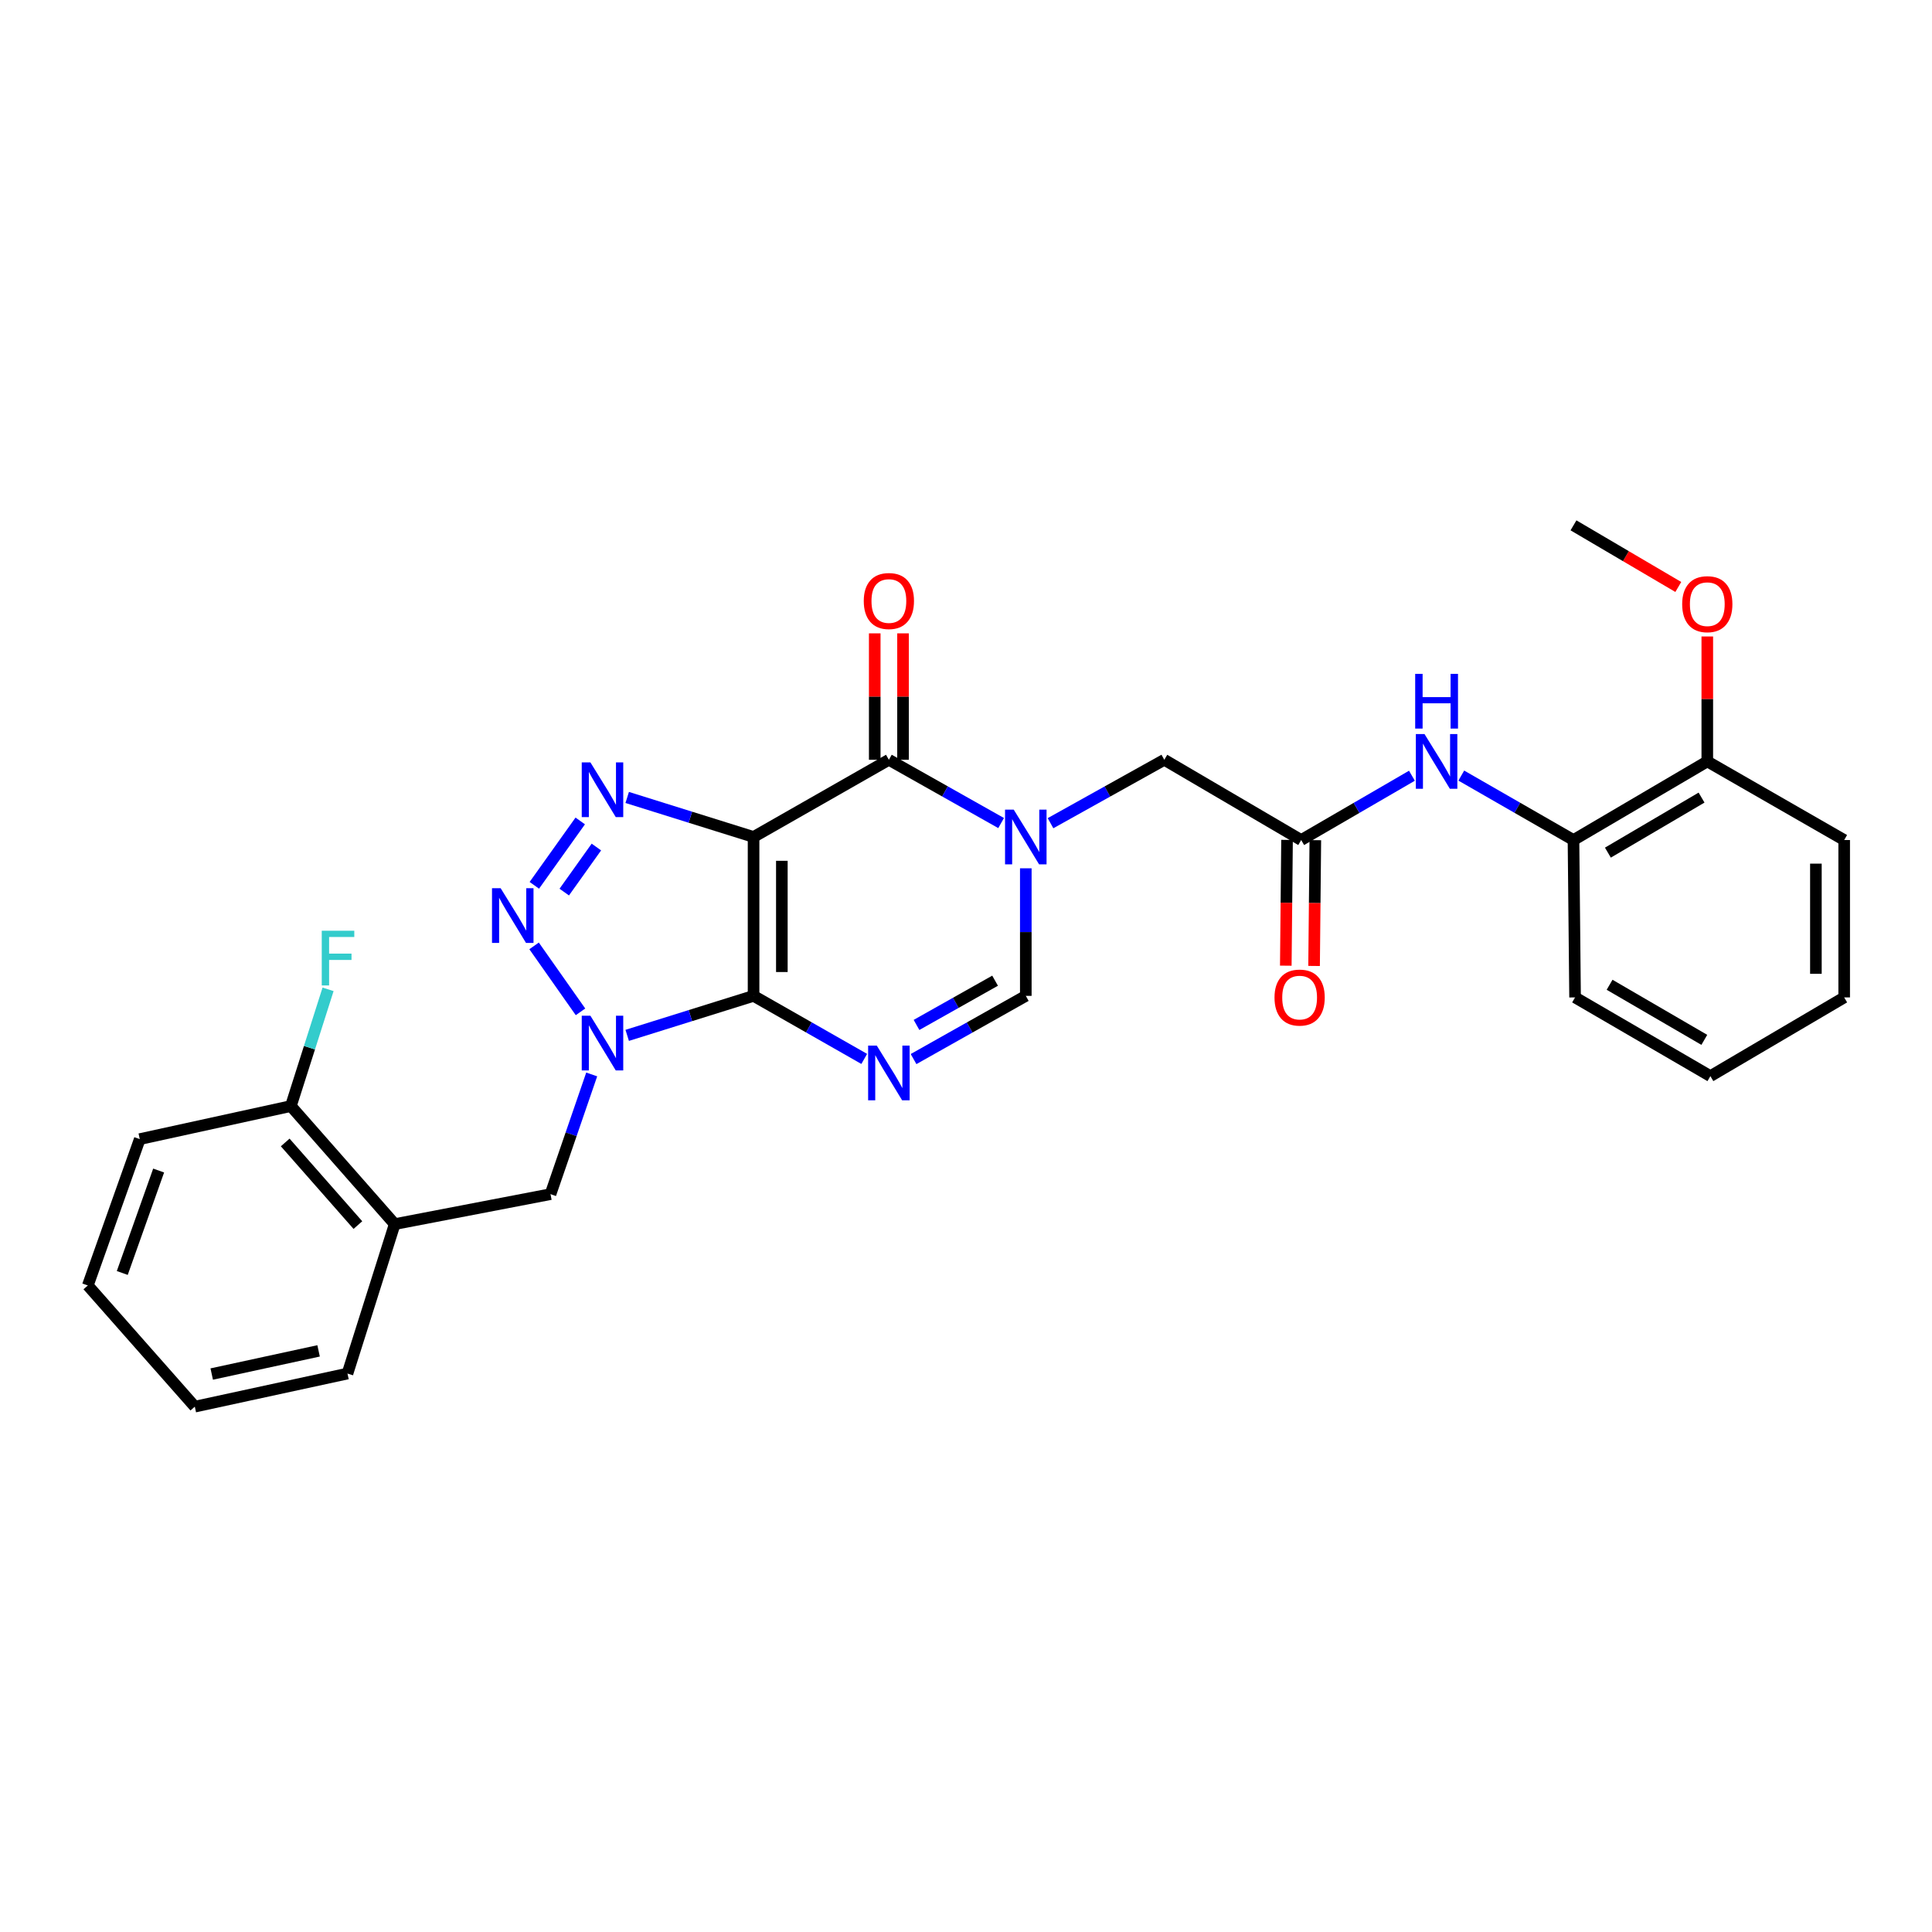<?xml version='1.0' encoding='iso-8859-1'?>
<svg version='1.1' baseProfile='full'
              xmlns='http://www.w3.org/2000/svg'
                      xmlns:rdkit='http://www.rdkit.org/xml'
                      xmlns:xlink='http://www.w3.org/1999/xlink'
                  xml:space='preserve'
width='1000px' height='1000px' viewBox='0 0 1000 1000'>
<!-- END OF HEADER -->
<rect style='opacity:1.0;fill:#FFFFFF;stroke:none' width='1000' height='1000' x='0' y='0'> </rect>
<path class='bond-0' d='M 390.043,515.456 L 390.043,433.214' style='fill:none;fill-rule:evenodd;stroke:#000000;stroke-width:6px;stroke-linecap:butt;stroke-linejoin:miter;stroke-opacity:1' />
<path class='bond-0' d='M 404.685,503.12 L 404.685,445.55' style='fill:none;fill-rule:evenodd;stroke:#000000;stroke-width:6px;stroke-linecap:butt;stroke-linejoin:miter;stroke-opacity:1' />
<path class='bond-1' d='M 390.043,515.456 L 357.341,525.68' style='fill:none;fill-rule:evenodd;stroke:#000000;stroke-width:6px;stroke-linecap:butt;stroke-linejoin:miter;stroke-opacity:1' />
<path class='bond-1' d='M 357.341,525.68 L 324.639,535.903' style='fill:none;fill-rule:evenodd;stroke:#0000FF;stroke-width:6px;stroke-linecap:butt;stroke-linejoin:miter;stroke-opacity:1' />
<path class='bond-2' d='M 390.043,515.456 L 418.685,531.777' style='fill:none;fill-rule:evenodd;stroke:#000000;stroke-width:6px;stroke-linecap:butt;stroke-linejoin:miter;stroke-opacity:1' />
<path class='bond-2' d='M 418.685,531.777 L 447.327,548.097' style='fill:none;fill-rule:evenodd;stroke:#0000FF;stroke-width:6px;stroke-linecap:butt;stroke-linejoin:miter;stroke-opacity:1' />
<path class='bond-3' d='M 390.043,433.214 L 357.341,422.987' style='fill:none;fill-rule:evenodd;stroke:#000000;stroke-width:6px;stroke-linecap:butt;stroke-linejoin:miter;stroke-opacity:1' />
<path class='bond-3' d='M 357.341,422.987 L 324.639,412.76' style='fill:none;fill-rule:evenodd;stroke:#0000FF;stroke-width:6px;stroke-linecap:butt;stroke-linejoin:miter;stroke-opacity:1' />
<path class='bond-5' d='M 390.043,433.214 L 460.083,393.264' style='fill:none;fill-rule:evenodd;stroke:#000000;stroke-width:6px;stroke-linecap:butt;stroke-linejoin:miter;stroke-opacity:1' />
<path class='bond-4' d='M 300.465,523.723 L 276.44,489.587' style='fill:none;fill-rule:evenodd;stroke:#0000FF;stroke-width:6px;stroke-linecap:butt;stroke-linejoin:miter;stroke-opacity:1' />
<path class='bond-8' d='M 306.267,556.128 L 295.604,587.11' style='fill:none;fill-rule:evenodd;stroke:#0000FF;stroke-width:6px;stroke-linecap:butt;stroke-linejoin:miter;stroke-opacity:1' />
<path class='bond-8' d='M 295.604,587.11 L 284.942,618.092' style='fill:none;fill-rule:evenodd;stroke:#000000;stroke-width:6px;stroke-linecap:butt;stroke-linejoin:miter;stroke-opacity:1' />
<path class='bond-7' d='M 472.856,548.172 L 501.904,531.814' style='fill:none;fill-rule:evenodd;stroke:#0000FF;stroke-width:6px;stroke-linecap:butt;stroke-linejoin:miter;stroke-opacity:1' />
<path class='bond-7' d='M 501.904,531.814 L 530.953,515.456' style='fill:none;fill-rule:evenodd;stroke:#000000;stroke-width:6px;stroke-linecap:butt;stroke-linejoin:miter;stroke-opacity:1' />
<path class='bond-7' d='M 474.386,530.506 L 494.72,519.055' style='fill:none;fill-rule:evenodd;stroke:#0000FF;stroke-width:6px;stroke-linecap:butt;stroke-linejoin:miter;stroke-opacity:1' />
<path class='bond-7' d='M 494.72,519.055 L 515.053,507.605' style='fill:none;fill-rule:evenodd;stroke:#000000;stroke-width:6px;stroke-linecap:butt;stroke-linejoin:miter;stroke-opacity:1' />
<path class='bond-29' d='M 300.329,424.921 L 276.571,458.24' style='fill:none;fill-rule:evenodd;stroke:#0000FF;stroke-width:6px;stroke-linecap:butt;stroke-linejoin:miter;stroke-opacity:1' />
<path class='bond-29' d='M 308.687,438.42 L 292.057,461.743' style='fill:none;fill-rule:evenodd;stroke:#0000FF;stroke-width:6px;stroke-linecap:butt;stroke-linejoin:miter;stroke-opacity:1' />
<path class='bond-14' d='M 467.404,393.264 L 467.404,360.543' style='fill:none;fill-rule:evenodd;stroke:#000000;stroke-width:6px;stroke-linecap:butt;stroke-linejoin:miter;stroke-opacity:1' />
<path class='bond-14' d='M 467.404,360.543 L 467.404,327.822' style='fill:none;fill-rule:evenodd;stroke:#FF0000;stroke-width:6px;stroke-linecap:butt;stroke-linejoin:miter;stroke-opacity:1' />
<path class='bond-14' d='M 452.762,393.264 L 452.762,360.543' style='fill:none;fill-rule:evenodd;stroke:#000000;stroke-width:6px;stroke-linecap:butt;stroke-linejoin:miter;stroke-opacity:1' />
<path class='bond-14' d='M 452.762,360.543 L 452.762,327.822' style='fill:none;fill-rule:evenodd;stroke:#FF0000;stroke-width:6px;stroke-linecap:butt;stroke-linejoin:miter;stroke-opacity:1' />
<path class='bond-30' d='M 460.083,393.264 L 489.131,409.638' style='fill:none;fill-rule:evenodd;stroke:#000000;stroke-width:6px;stroke-linecap:butt;stroke-linejoin:miter;stroke-opacity:1' />
<path class='bond-30' d='M 489.131,409.638 L 518.179,426.013' style='fill:none;fill-rule:evenodd;stroke:#0000FF;stroke-width:6px;stroke-linecap:butt;stroke-linejoin:miter;stroke-opacity:1' />
<path class='bond-6' d='M 530.953,449.43 L 530.953,482.443' style='fill:none;fill-rule:evenodd;stroke:#0000FF;stroke-width:6px;stroke-linecap:butt;stroke-linejoin:miter;stroke-opacity:1' />
<path class='bond-6' d='M 530.953,482.443 L 530.953,515.456' style='fill:none;fill-rule:evenodd;stroke:#000000;stroke-width:6px;stroke-linecap:butt;stroke-linejoin:miter;stroke-opacity:1' />
<path class='bond-12' d='M 543.745,426.086 L 573.194,409.675' style='fill:none;fill-rule:evenodd;stroke:#0000FF;stroke-width:6px;stroke-linecap:butt;stroke-linejoin:miter;stroke-opacity:1' />
<path class='bond-12' d='M 573.194,409.675 L 602.644,393.264' style='fill:none;fill-rule:evenodd;stroke:#000000;stroke-width:6px;stroke-linecap:butt;stroke-linejoin:miter;stroke-opacity:1' />
<path class='bond-11' d='M 284.942,618.092 L 204.302,633.597' style='fill:none;fill-rule:evenodd;stroke:#000000;stroke-width:6px;stroke-linecap:butt;stroke-linejoin:miter;stroke-opacity:1' />
<path class='bond-9' d='M 673.49,434.8 L 602.644,393.264' style='fill:none;fill-rule:evenodd;stroke:#000000;stroke-width:6px;stroke-linecap:butt;stroke-linejoin:miter;stroke-opacity:1' />
<path class='bond-10' d='M 673.49,434.8 L 702.151,418.157' style='fill:none;fill-rule:evenodd;stroke:#000000;stroke-width:6px;stroke-linecap:butt;stroke-linejoin:miter;stroke-opacity:1' />
<path class='bond-10' d='M 702.151,418.157 L 730.813,401.515' style='fill:none;fill-rule:evenodd;stroke:#0000FF;stroke-width:6px;stroke-linecap:butt;stroke-linejoin:miter;stroke-opacity:1' />
<path class='bond-16' d='M 666.169,434.728 L 665.847,467.28' style='fill:none;fill-rule:evenodd;stroke:#000000;stroke-width:6px;stroke-linecap:butt;stroke-linejoin:miter;stroke-opacity:1' />
<path class='bond-16' d='M 665.847,467.28 L 665.525,499.832' style='fill:none;fill-rule:evenodd;stroke:#FF0000;stroke-width:6px;stroke-linecap:butt;stroke-linejoin:miter;stroke-opacity:1' />
<path class='bond-16' d='M 680.811,434.872 L 680.489,467.425' style='fill:none;fill-rule:evenodd;stroke:#000000;stroke-width:6px;stroke-linecap:butt;stroke-linejoin:miter;stroke-opacity:1' />
<path class='bond-16' d='M 680.489,467.425 L 680.167,499.977' style='fill:none;fill-rule:evenodd;stroke:#FF0000;stroke-width:6px;stroke-linecap:butt;stroke-linejoin:miter;stroke-opacity:1' />
<path class='bond-13' d='M 756.362,401.444 L 785.397,418.122' style='fill:none;fill-rule:evenodd;stroke:#0000FF;stroke-width:6px;stroke-linecap:butt;stroke-linejoin:miter;stroke-opacity:1' />
<path class='bond-13' d='M 785.397,418.122 L 814.433,434.8' style='fill:none;fill-rule:evenodd;stroke:#000000;stroke-width:6px;stroke-linecap:butt;stroke-linejoin:miter;stroke-opacity:1' />
<path class='bond-15' d='M 204.302,633.597 L 150.556,572.497' style='fill:none;fill-rule:evenodd;stroke:#000000;stroke-width:6px;stroke-linecap:butt;stroke-linejoin:miter;stroke-opacity:1' />
<path class='bond-15' d='M 185.246,634.103 L 147.623,591.333' style='fill:none;fill-rule:evenodd;stroke:#000000;stroke-width:6px;stroke-linecap:butt;stroke-linejoin:miter;stroke-opacity:1' />
<path class='bond-20' d='M 204.302,633.597 L 179.857,710.95' style='fill:none;fill-rule:evenodd;stroke:#000000;stroke-width:6px;stroke-linecap:butt;stroke-linejoin:miter;stroke-opacity:1' />
<path class='bond-17' d='M 814.433,434.8 L 883.692,394.102' style='fill:none;fill-rule:evenodd;stroke:#000000;stroke-width:6px;stroke-linecap:butt;stroke-linejoin:miter;stroke-opacity:1' />
<path class='bond-17' d='M 832.24,441.32 L 880.721,412.831' style='fill:none;fill-rule:evenodd;stroke:#000000;stroke-width:6px;stroke-linecap:butt;stroke-linejoin:miter;stroke-opacity:1' />
<path class='bond-21' d='M 814.433,434.8 L 815.254,516.261' style='fill:none;fill-rule:evenodd;stroke:#000000;stroke-width:6px;stroke-linecap:butt;stroke-linejoin:miter;stroke-opacity:1' />
<path class='bond-18' d='M 150.556,572.497 L 160.182,542.287' style='fill:none;fill-rule:evenodd;stroke:#000000;stroke-width:6px;stroke-linecap:butt;stroke-linejoin:miter;stroke-opacity:1' />
<path class='bond-18' d='M 160.182,542.287 L 169.807,512.078' style='fill:none;fill-rule:evenodd;stroke:#33CCCC;stroke-width:6px;stroke-linecap:butt;stroke-linejoin:miter;stroke-opacity:1' />
<path class='bond-22' d='M 150.556,572.497 L 72.348,589.604' style='fill:none;fill-rule:evenodd;stroke:#000000;stroke-width:6px;stroke-linecap:butt;stroke-linejoin:miter;stroke-opacity:1' />
<path class='bond-19' d='M 883.692,394.102 L 883.692,361.769' style='fill:none;fill-rule:evenodd;stroke:#000000;stroke-width:6px;stroke-linecap:butt;stroke-linejoin:miter;stroke-opacity:1' />
<path class='bond-19' d='M 883.692,361.769 L 883.692,329.437' style='fill:none;fill-rule:evenodd;stroke:#FF0000;stroke-width:6px;stroke-linecap:butt;stroke-linejoin:miter;stroke-opacity:1' />
<path class='bond-23' d='M 883.692,394.102 L 954.545,434.8' style='fill:none;fill-rule:evenodd;stroke:#000000;stroke-width:6px;stroke-linecap:butt;stroke-linejoin:miter;stroke-opacity:1' />
<path class='bond-24' d='M 868.683,303.816 L 841.558,287.867' style='fill:none;fill-rule:evenodd;stroke:#FF0000;stroke-width:6px;stroke-linecap:butt;stroke-linejoin:miter;stroke-opacity:1' />
<path class='bond-24' d='M 841.558,287.867 L 814.433,271.918' style='fill:none;fill-rule:evenodd;stroke:#000000;stroke-width:6px;stroke-linecap:butt;stroke-linejoin:miter;stroke-opacity:1' />
<path class='bond-25' d='M 179.857,710.95 L 100.836,728.082' style='fill:none;fill-rule:evenodd;stroke:#000000;stroke-width:6px;stroke-linecap:butt;stroke-linejoin:miter;stroke-opacity:1' />
<path class='bond-25' d='M 164.901,699.21 L 109.587,711.202' style='fill:none;fill-rule:evenodd;stroke:#000000;stroke-width:6px;stroke-linecap:butt;stroke-linejoin:miter;stroke-opacity:1' />
<path class='bond-26' d='M 815.254,516.261 L 885.294,557' style='fill:none;fill-rule:evenodd;stroke:#000000;stroke-width:6px;stroke-linecap:butt;stroke-linejoin:miter;stroke-opacity:1' />
<path class='bond-26' d='M 833.122,509.715 L 882.15,538.232' style='fill:none;fill-rule:evenodd;stroke:#000000;stroke-width:6px;stroke-linecap:butt;stroke-linejoin:miter;stroke-opacity:1' />
<path class='bond-31' d='M 72.348,589.604 L 45.455,665.355' style='fill:none;fill-rule:evenodd;stroke:#000000;stroke-width:6px;stroke-linecap:butt;stroke-linejoin:miter;stroke-opacity:1' />
<path class='bond-31' d='M 82.113,605.866 L 63.287,658.891' style='fill:none;fill-rule:evenodd;stroke:#000000;stroke-width:6px;stroke-linecap:butt;stroke-linejoin:miter;stroke-opacity:1' />
<path class='bond-32' d='M 954.545,434.8 L 954.545,516.261' style='fill:none;fill-rule:evenodd;stroke:#000000;stroke-width:6px;stroke-linecap:butt;stroke-linejoin:miter;stroke-opacity:1' />
<path class='bond-32' d='M 939.903,447.019 L 939.903,504.042' style='fill:none;fill-rule:evenodd;stroke:#000000;stroke-width:6px;stroke-linecap:butt;stroke-linejoin:miter;stroke-opacity:1' />
<path class='bond-27' d='M 100.836,728.082 L 45.455,665.355' style='fill:none;fill-rule:evenodd;stroke:#000000;stroke-width:6px;stroke-linecap:butt;stroke-linejoin:miter;stroke-opacity:1' />
<path class='bond-28' d='M 885.294,557 L 954.545,516.261' style='fill:none;fill-rule:evenodd;stroke:#000000;stroke-width:6px;stroke-linecap:butt;stroke-linejoin:miter;stroke-opacity:1' />
<path  class='atom-2' d='M 305.591 525.741
L 314.871 540.741
Q 315.791 542.221, 317.271 544.901
Q 318.751 547.581, 318.831 547.741
L 318.831 525.741
L 322.591 525.741
L 322.591 554.061
L 318.711 554.061
L 308.751 537.661
Q 307.591 535.741, 306.351 533.541
Q 305.151 531.341, 304.791 530.661
L 304.791 554.061
L 301.111 554.061
L 301.111 525.741
L 305.591 525.741
' fill='#0000FF'/>
<path  class='atom-3' d='M 453.823 541.205
L 463.103 556.205
Q 464.023 557.685, 465.503 560.365
Q 466.983 563.045, 467.063 563.205
L 467.063 541.205
L 470.823 541.205
L 470.823 569.525
L 466.943 569.525
L 456.983 553.125
Q 455.823 551.205, 454.583 549.005
Q 453.383 546.805, 453.023 546.125
L 453.023 569.525
L 449.343 569.525
L 449.343 541.205
L 453.823 541.205
' fill='#0000FF'/>
<path  class='atom-4' d='M 305.591 394.601
L 314.871 409.601
Q 315.791 411.081, 317.271 413.761
Q 318.751 416.441, 318.831 416.601
L 318.831 394.601
L 322.591 394.601
L 322.591 422.921
L 318.711 422.921
L 308.751 406.521
Q 307.591 404.601, 306.351 402.401
Q 305.151 400.201, 304.791 399.521
L 304.791 422.921
L 301.111 422.921
L 301.111 394.601
L 305.591 394.601
' fill='#0000FF'/>
<path  class='atom-5' d='M 259.142 459.744
L 268.422 474.744
Q 269.342 476.224, 270.822 478.904
Q 272.302 481.584, 272.382 481.744
L 272.382 459.744
L 276.142 459.744
L 276.142 488.064
L 272.262 488.064
L 262.302 471.664
Q 261.142 469.744, 259.902 467.544
Q 258.702 465.344, 258.342 464.664
L 258.342 488.064
L 254.662 488.064
L 254.662 459.744
L 259.142 459.744
' fill='#0000FF'/>
<path  class='atom-7' d='M 524.693 419.054
L 533.973 434.054
Q 534.893 435.534, 536.373 438.214
Q 537.853 440.894, 537.933 441.054
L 537.933 419.054
L 541.693 419.054
L 541.693 447.374
L 537.813 447.374
L 527.853 430.974
Q 526.693 429.054, 525.453 426.854
Q 524.253 424.654, 523.893 423.974
L 523.893 447.374
L 520.213 447.374
L 520.213 419.054
L 524.693 419.054
' fill='#0000FF'/>
<path  class='atom-11' d='M 737.319 379.942
L 746.599 394.942
Q 747.519 396.422, 748.999 399.102
Q 750.479 401.782, 750.559 401.942
L 750.559 379.942
L 754.319 379.942
L 754.319 408.262
L 750.439 408.262
L 740.479 391.862
Q 739.319 389.942, 738.079 387.742
Q 736.879 385.542, 736.519 384.862
L 736.519 408.262
L 732.839 408.262
L 732.839 379.942
L 737.319 379.942
' fill='#0000FF'/>
<path  class='atom-11' d='M 732.499 348.79
L 736.339 348.79
L 736.339 360.83
L 750.819 360.83
L 750.819 348.79
L 754.659 348.79
L 754.659 377.11
L 750.819 377.11
L 750.819 364.03
L 736.339 364.03
L 736.339 377.11
L 732.499 377.11
L 732.499 348.79
' fill='#0000FF'/>
<path  class='atom-15' d='M 447.083 311.085
Q 447.083 304.285, 450.443 300.485
Q 453.803 296.685, 460.083 296.685
Q 466.363 296.685, 469.723 300.485
Q 473.083 304.285, 473.083 311.085
Q 473.083 317.965, 469.683 321.885
Q 466.283 325.765, 460.083 325.765
Q 453.843 325.765, 450.443 321.885
Q 447.083 318.005, 447.083 311.085
M 460.083 322.565
Q 464.403 322.565, 466.723 319.685
Q 469.083 316.765, 469.083 311.085
Q 469.083 305.525, 466.723 302.725
Q 464.403 299.885, 460.083 299.885
Q 455.763 299.885, 453.403 302.685
Q 451.083 305.485, 451.083 311.085
Q 451.083 316.805, 453.403 319.685
Q 455.763 322.565, 460.083 322.565
' fill='#FF0000'/>
<path  class='atom-17' d='M 659.684 516.341
Q 659.684 509.541, 663.044 505.741
Q 666.404 501.941, 672.684 501.941
Q 678.964 501.941, 682.324 505.741
Q 685.684 509.541, 685.684 516.341
Q 685.684 523.221, 682.284 527.141
Q 678.884 531.021, 672.684 531.021
Q 666.444 531.021, 663.044 527.141
Q 659.684 523.261, 659.684 516.341
M 672.684 527.821
Q 677.004 527.821, 679.324 524.941
Q 681.684 522.021, 681.684 516.341
Q 681.684 510.781, 679.324 507.981
Q 677.004 505.141, 672.684 505.141
Q 668.364 505.141, 666.004 507.941
Q 663.684 510.741, 663.684 516.341
Q 663.684 522.061, 666.004 524.941
Q 668.364 527.821, 672.684 527.821
' fill='#FF0000'/>
<path  class='atom-19' d='M 166.54 481.748
L 183.38 481.748
L 183.38 484.988
L 170.34 484.988
L 170.34 493.588
L 181.94 493.588
L 181.94 496.868
L 170.34 496.868
L 170.34 510.068
L 166.54 510.068
L 166.54 481.748
' fill='#33CCCC'/>
<path  class='atom-20' d='M 870.692 312.72
Q 870.692 305.92, 874.052 302.12
Q 877.412 298.32, 883.692 298.32
Q 889.972 298.32, 893.332 302.12
Q 896.692 305.92, 896.692 312.72
Q 896.692 319.6, 893.292 323.52
Q 889.892 327.4, 883.692 327.4
Q 877.452 327.4, 874.052 323.52
Q 870.692 319.64, 870.692 312.72
M 883.692 324.2
Q 888.012 324.2, 890.332 321.32
Q 892.692 318.4, 892.692 312.72
Q 892.692 307.16, 890.332 304.36
Q 888.012 301.52, 883.692 301.52
Q 879.372 301.52, 877.012 304.32
Q 874.692 307.12, 874.692 312.72
Q 874.692 318.44, 877.012 321.32
Q 879.372 324.2, 883.692 324.2
' fill='#FF0000'/>
</svg>
